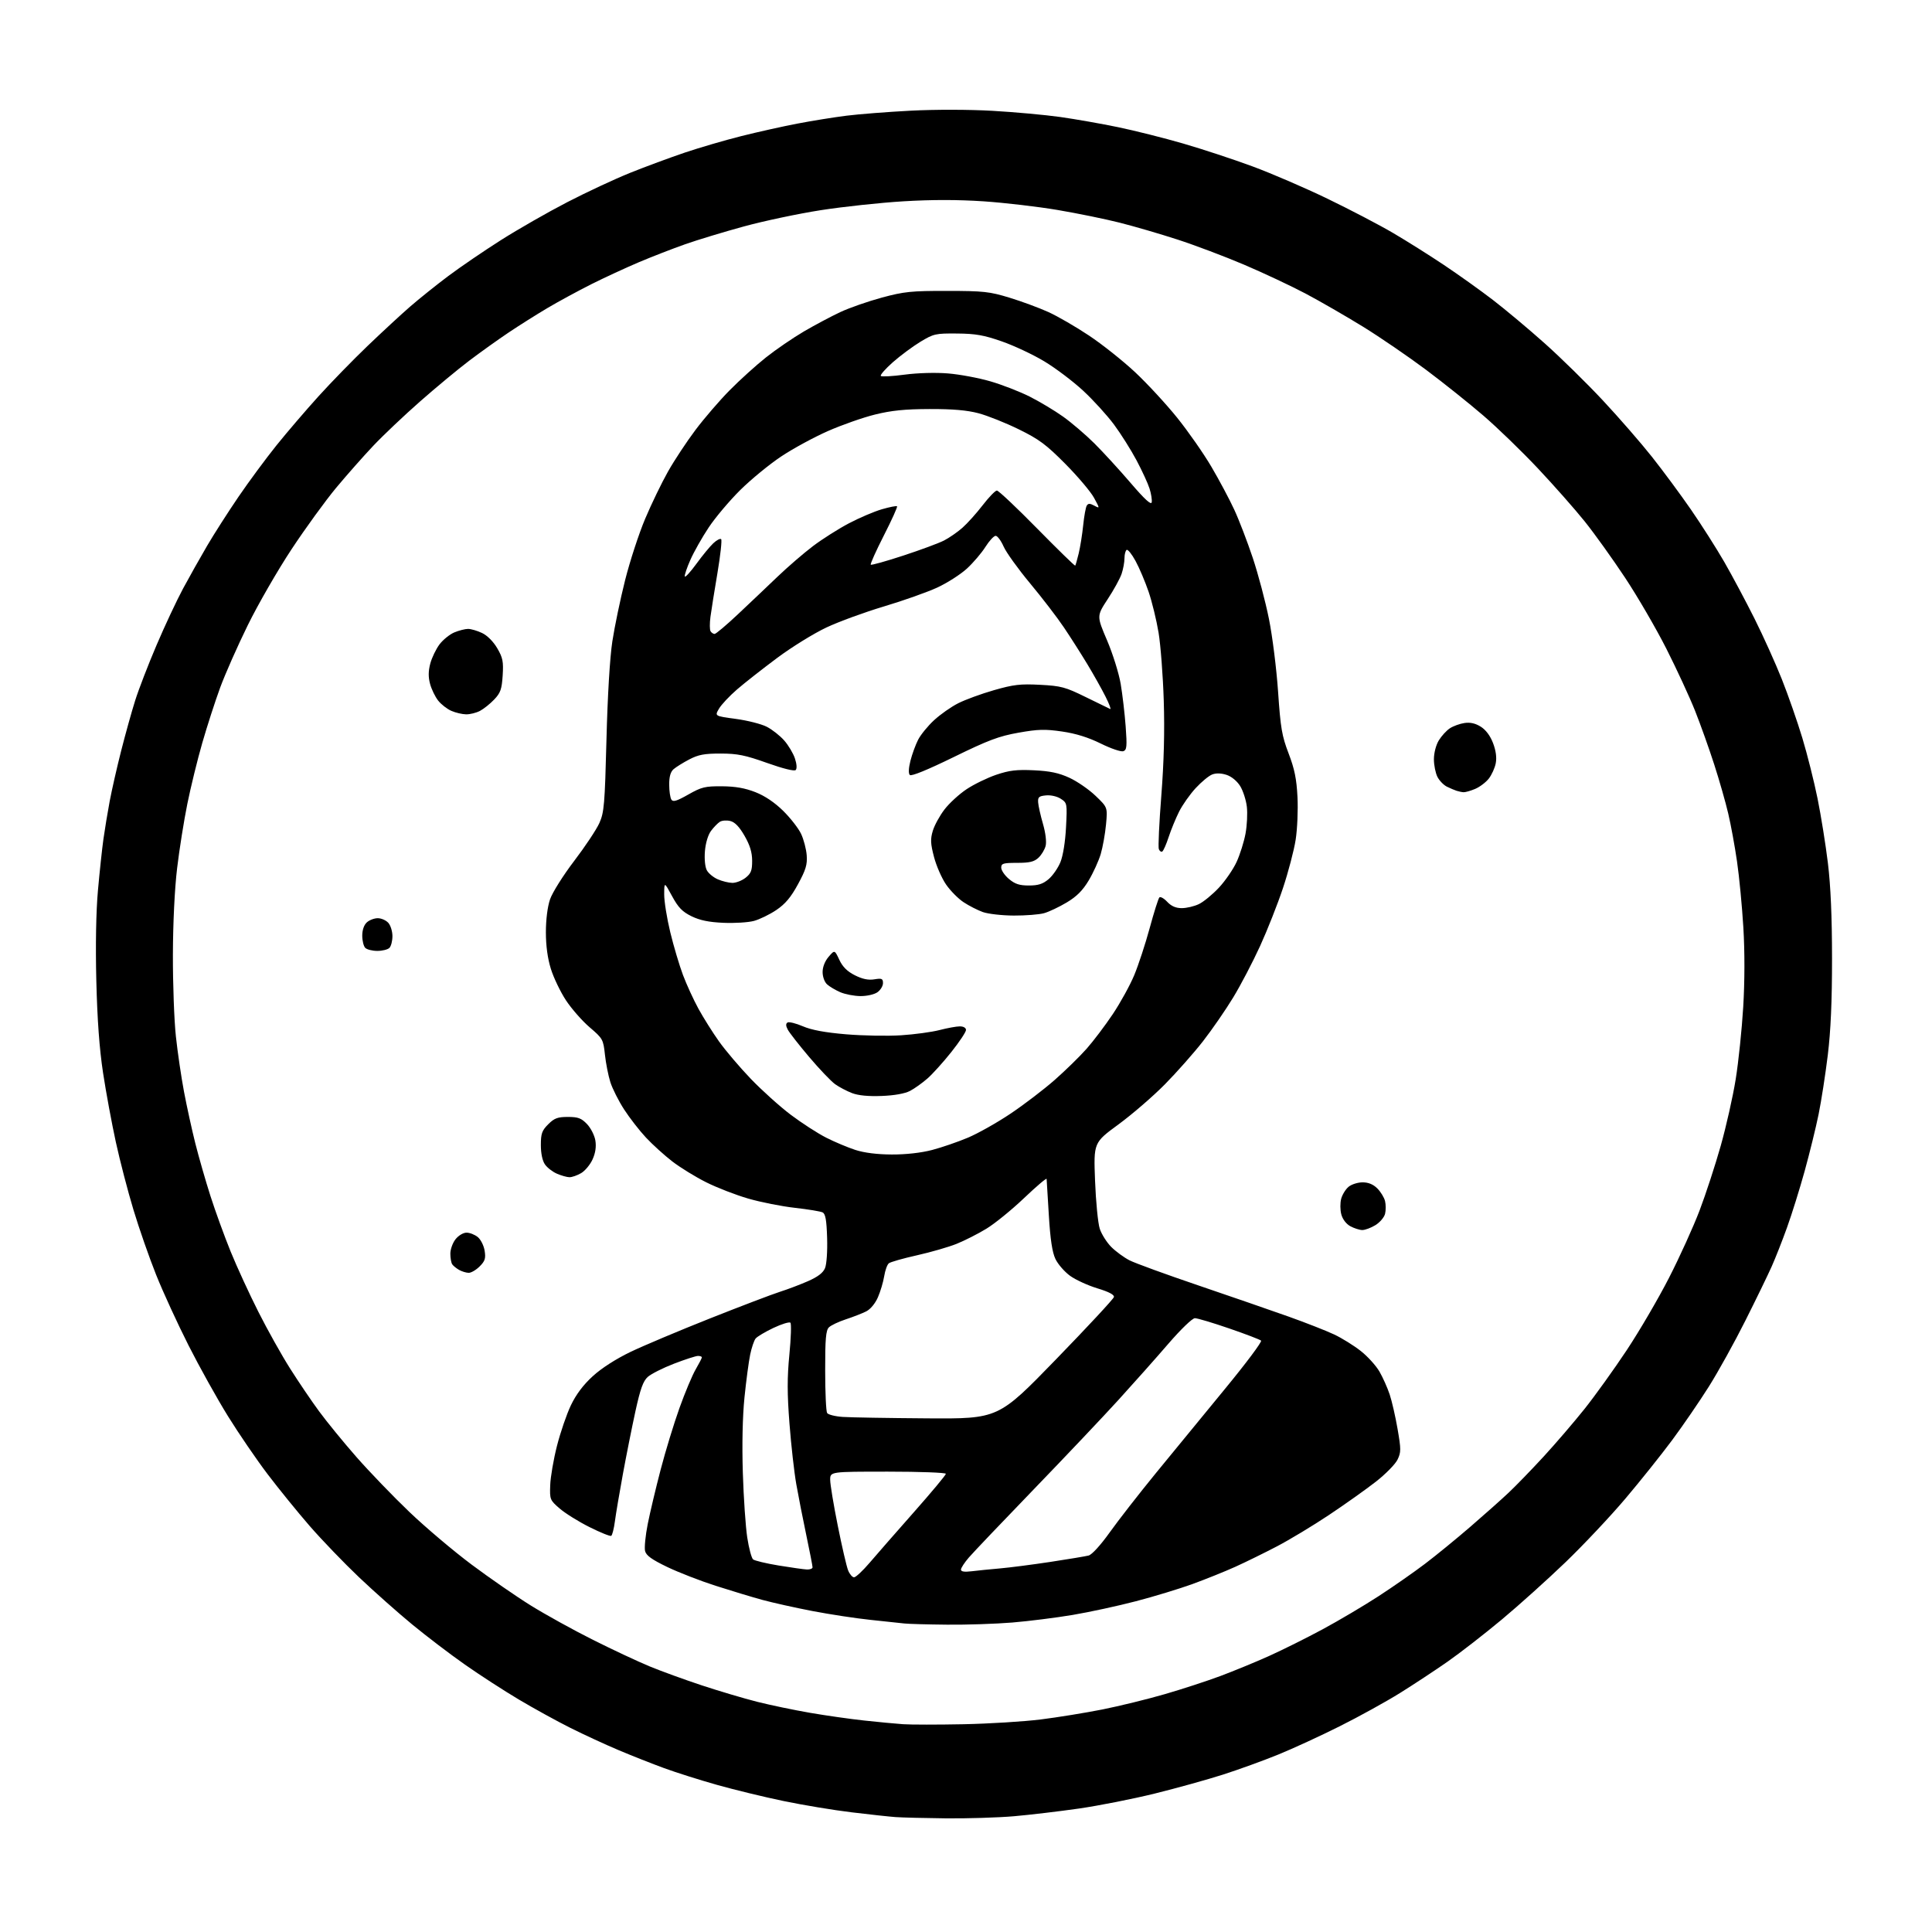 <?xml version="1.0" encoding="UTF-8" standalone="no"?>
<svg 
  version="1.1" 
  xmlns="http://www.w3.org/2000/svg" 
  xmlns:xlink="http://www.w3.org/1999/xlink" 
  xmlns:svg="http://www.w3.org/2000/svg"
  xmlns:rdf="http://www.w3.org/1999/02/22-rdf-syntax-ns#"
  xmlns:cc="http://creativecommons.org/ns#"
  xmlns:dc="http://purl.org/dc/elements/1.1/"
  viewBox="0 0 768 768"
  width="768"
  height="768"
>
<style>svg {background-color: white; }</style>"
<path stroke="none" fill="black" fill-rule="evenodd" d="M376.00,722.82C367.48,722.73 358.48,722.50 356.00,722.32C353.52,722.14 345.65,721.29 338.50,720.42C331.35,719.56 319.20,717.54 311.50,715.94C303.80,714.35 291.88,711.45 285.00,709.51C278.12,707.57 268.68,704.58 264.00,702.86C259.32,701.15 251.22,697.95 246.00,695.75C240.78,693.55 232.10,689.55 226.73,686.86C221.36,684.17 212.13,679.09 206.23,675.58C200.33,672.07 190.69,665.83 184.81,661.70C178.92,657.58 169.47,650.38 163.81,645.71C158.14,641.04 148.64,632.61 142.70,626.97C136.76,621.33 127.95,612.17 123.11,606.61C118.28,601.05 110.75,591.77 106.37,586.00C101.99,580.23 94.92,569.88 90.65,563.00C86.38,556.12 79.32,543.45 74.96,534.84C70.60,526.22 64.79,513.59 62.06,506.75C59.33,499.92 55.27,488.29 53.05,480.91C50.82,473.54 47.67,461.43 46.05,454.00C44.43,446.57 42.14,434.20 40.97,426.50C39.51,416.91 38.67,405.37 38.29,389.89C37.94,375.71 38.18,362.28 38.94,353.89C39.60,346.52 40.58,337.35 41.12,333.50C41.66,329.65 42.78,322.90 43.60,318.50C44.43,314.10 46.47,305.10 48.15,298.50C49.83,291.90 52.33,282.90 53.72,278.50C55.10,274.10 58.92,264.20 62.21,256.50C65.49,248.80 70.24,238.68 72.75,234.00C75.27,229.32 79.57,221.68 82.31,217.00C85.05,212.32 90.67,203.55 94.79,197.50C98.92,191.45 105.70,182.27 109.86,177.09C114.02,171.91 121.54,163.14 126.56,157.59C131.58,152.04 140.39,143.00 146.13,137.50C151.87,132.00 159.47,124.97 163.03,121.88C166.59,118.79 173.39,113.34 178.14,109.77C182.90,106.20 192.35,99.75 199.14,95.44C205.94,91.13 217.80,84.34 225.50,80.36C233.20,76.38 244.45,71.13 250.50,68.70C256.55,66.27 266.31,62.66 272.19,60.67C278.06,58.69 288.19,55.73 294.69,54.10C301.18,52.47 311.23,50.23 317.00,49.13C322.77,48.02 331.55,46.61 336.50,45.99C341.45,45.37 352.93,44.47 362.00,44.00C371.57,43.50 385.22,43.52 394.50,44.05C403.30,44.55 415.42,45.66 421.42,46.50C427.43,47.35 437.77,49.17 444.39,50.54C451.02,51.91 462.68,54.84 470.30,57.05C477.92,59.26 490.31,63.34 497.83,66.12C505.35,68.89 518.80,74.69 527.71,79.00C536.63,83.31 548.33,89.42 553.71,92.58C559.10,95.74 568.23,101.48 574.00,105.34C579.77,109.20 588.55,115.46 593.50,119.27C598.45,123.07 607.71,130.83 614.08,136.52C620.45,142.20 630.84,152.40 637.17,159.18C643.50,165.95 652.26,176.02 656.64,181.55C661.02,187.08 668.01,196.53 672.17,202.55C676.33,208.57 682.31,217.97 685.45,223.42C688.59,228.88 693.99,239.01 697.45,245.92C700.91,252.84 705.80,263.68 708.31,270.00C710.82,276.32 714.49,286.84 716.46,293.37C718.43,299.89 721.15,310.73 722.51,317.45C723.87,324.17 725.72,335.71 726.62,343.09C727.72,352.11 728.26,364.53 728.26,381.00C728.27,397.99 727.75,409.78 726.57,419.46C725.63,427.13 723.99,437.71 722.92,442.96C721.85,448.21 719.36,458.34 717.39,465.48C715.41,472.63 712.25,482.75 710.36,487.98C708.48,493.22 705.73,500.20 704.25,503.50C702.78,506.80 698.08,516.48 693.80,525.00C689.53,533.52 682.99,545.33 679.27,551.23C675.54,557.14 668.99,566.70 664.69,572.49C660.39,578.28 652.02,588.75 646.09,595.76C640.15,602.78 629.49,614.10 622.40,620.93C615.30,627.76 603.88,638.04 597.00,643.78C590.12,649.51 580.45,657.03 575.50,660.49C570.55,663.95 562.00,669.58 556.50,673.01C551.00,676.43 540.25,682.37 532.61,686.19C524.97,690.02 513.95,695.10 508.11,697.47C502.27,699.85 492.40,703.43 486.16,705.43C479.92,707.43 467.71,710.82 459.02,712.97C450.33,715.11 436.76,717.79 428.86,718.93C420.96,720.06 409.32,721.44 403.00,721.99C396.68,722.53 384.52,722.91 376.00,722.82zM383.00,685.41C393.18,685.20 406.99,684.35 413.71,683.51C420.42,682.67 431.45,680.88 438.21,679.54C444.97,678.19 456.12,675.46 463.00,673.46C469.88,671.47 479.77,668.24 485.00,666.29C490.23,664.34 498.91,660.77 504.30,658.36C509.69,655.94 519.36,651.12 525.80,647.65C532.23,644.18 542.23,638.26 548.00,634.51C553.77,630.76 562.10,624.95 566.50,621.61C570.90,618.27 579.00,611.65 584.50,606.90C590.00,602.15 596.84,596.07 599.69,593.38C602.54,590.70 608.80,584.24 613.60,579.03C618.39,573.82 625.73,565.27 629.91,560.03C634.08,554.79 641.62,544.29 646.66,536.70C651.69,529.11 659.26,516.16 663.48,507.91C667.70,499.67 673.15,487.65 675.60,481.21C678.05,474.77 681.83,463.20 684.01,455.50C686.18,447.80 688.87,435.88 689.97,429.00C691.08,422.12 692.42,409.19 692.96,400.25C693.57,390.02 693.59,378.32 693.01,368.67C692.50,360.24 691.37,348.43 690.49,342.42C689.62,336.41 688.05,327.85 687.00,323.40C685.96,318.94 683.46,310.17 681.43,303.90C679.41,297.63 675.98,288.01 673.80,282.52C671.62,277.04 666.49,265.95 662.41,257.88C658.32,249.81 650.94,237.12 646.00,229.66C641.06,222.20 633.85,212.14 629.97,207.30C626.09,202.46 617.71,192.97 611.35,186.21C604.98,179.44 595.22,169.99 589.66,165.21C584.10,160.42 573.84,152.22 566.87,147.00C559.89,141.78 548.62,134.07 541.84,129.88C535.05,125.70 524.77,119.77 519.00,116.71C513.23,113.66 502.20,108.48 494.50,105.20C486.80,101.93 474.88,97.43 468.00,95.20C461.12,92.97 450.82,89.96 445.10,88.52C439.38,87.07 428.27,84.80 420.41,83.47C412.55,82.14 399.31,80.59 390.98,80.03C380.79,79.35 370.40,79.34 359.17,80.02C350.00,80.57 335.20,82.16 326.27,83.55C317.35,84.94 303.55,87.86 295.61,90.04C287.67,92.21 277.19,95.39 272.34,97.10C267.48,98.81 259.23,102.01 254.00,104.22C248.78,106.44 240.22,110.39 235.00,113.01C229.78,115.64 221.94,119.89 217.59,122.47C213.24,125.05 206.26,129.45 202.09,132.25C197.92,135.05 190.90,140.07 186.50,143.40C182.10,146.73 173.32,154.01 167.00,159.57C160.68,165.13 152.31,173.05 148.41,177.18C144.51,181.30 137.85,188.84 133.60,193.94C129.36,199.04 121.38,210.03 115.88,218.36C110.38,226.69 102.56,240.25 98.51,248.50C94.45,256.75 89.51,267.92 87.52,273.33C85.54,278.73 82.34,288.61 80.42,295.28C78.50,301.95 75.82,312.86 74.47,319.54C73.12,326.21 71.29,337.71 70.41,345.09C69.43,353.19 68.77,366.81 68.73,379.50C68.70,391.05 69.23,405.68 69.92,412.00C70.60,418.32 72.06,428.23 73.15,434.00C74.24,439.77 76.26,449.00 77.64,454.50C79.03,460.00 81.74,469.45 83.68,475.50C85.62,481.55 89.22,491.45 91.68,497.50C94.14,503.55 99.11,514.35 102.72,521.50C106.33,528.65 111.99,538.77 115.31,544.00C118.62,549.23 123.80,556.88 126.83,561.00C129.85,565.12 136.53,573.30 141.67,579.16C146.81,585.02 156.29,594.86 162.75,601.04C169.21,607.21 180.35,616.63 187.50,621.97C194.65,627.31 205.22,634.62 211.00,638.21C216.78,641.80 227.90,647.95 235.73,651.87C243.55,655.79 253.68,660.53 258.23,662.41C262.78,664.29 272.12,667.69 278.99,669.96C285.86,672.23 295.76,675.17 300.99,676.49C306.22,677.81 315.68,679.78 322.00,680.87C328.32,681.96 338.00,683.34 343.50,683.93C349.00,684.53 355.98,685.19 359.00,685.40C362.02,685.61 372.82,685.61 383.00,685.41zM376.50,645.83C368.80,645.76 361.15,645.55 359.50,645.36C357.85,645.18 351.77,644.53 346.00,643.92C340.23,643.32 329.88,641.74 323.00,640.42C316.12,639.10 307.12,637.09 303.00,635.97C298.88,634.84 290.55,632.32 284.50,630.38C278.45,628.44 269.79,625.08 265.26,622.91C259.10,619.95 256.88,618.35 256.43,616.57C256.10,615.26 256.57,610.43 257.48,605.84C258.39,601.25 260.70,591.53 262.61,584.23C264.51,576.93 267.88,565.90 270.09,559.73C272.30,553.55 275.21,546.62 276.56,544.32C277.90,542.02 279.00,539.89 279.00,539.57C279.00,539.26 278.31,539.00 277.47,539.00C276.62,539.00 272.33,540.39 267.92,542.09C263.50,543.79 258.82,546.16 257.50,547.34C255.65,549.01 254.54,552.11 252.59,561.00C251.21,567.33 248.96,578.58 247.60,586.00C246.24,593.42 244.81,601.87 244.43,604.77C244.05,607.67 243.39,610.26 242.97,610.52C242.55,610.78 238.66,609.21 234.33,607.04C230.00,604.88 224.66,601.55 222.48,599.66C218.61,596.32 218.51,596.05 218.72,590.36C218.83,587.14 220.04,580.13 221.40,574.78C222.76,569.43 225.25,562.16 226.94,558.62C229.00,554.31 231.86,550.50 235.64,547.05C239.10,543.88 244.87,540.18 250.65,537.40C255.81,534.93 270.04,528.93 282.27,524.08C294.50,519.23 306.98,514.48 310.00,513.52C313.02,512.56 318.05,510.66 321.17,509.29C325.12,507.55 327.18,505.98 327.96,504.10C328.60,502.55 328.96,497.38 328.79,492.05C328.57,484.97 328.14,482.53 327.00,481.95C326.18,481.54 321.21,480.72 315.96,480.13C310.72,479.54 302.39,477.89 297.46,476.46C292.53,475.04 285.01,472.12 280.75,469.99C276.48,467.86 270.41,464.12 267.25,461.69C264.09,459.25 259.37,454.98 256.77,452.19C254.17,449.41 250.26,444.37 248.08,441.00C245.90,437.63 243.45,432.76 242.63,430.19C241.81,427.61 240.84,422.68 240.47,419.24C239.82,413.20 239.62,412.83 234.40,408.37C231.43,405.83 227.19,401.00 224.97,397.63C222.76,394.26 220.06,388.64 218.98,385.14C217.68,380.99 217.00,375.95 217.00,370.57C217.00,365.55 217.64,360.47 218.65,357.50C219.57,354.81 223.84,348.02 228.25,342.23C232.62,336.50 237.13,329.71 238.27,327.15C240.15,322.95 240.42,319.74 241.08,294.00C241.52,276.59 242.43,261.39 243.42,254.92C244.31,249.11 246.59,238.17 248.49,230.62C250.39,223.08 253.98,212.09 256.47,206.20C258.95,200.32 263.05,191.85 265.57,187.40C268.09,182.94 272.99,175.52 276.47,170.90C279.94,166.28 286.06,159.18 290.06,155.13C294.06,151.08 300.54,145.21 304.46,142.10C308.38,138.98 315.17,134.34 319.54,131.77C323.92,129.21 330.46,125.73 334.08,124.04C337.70,122.35 345.12,119.77 350.58,118.29C359.42,115.91 362.25,115.62 376.50,115.64C390.96,115.65 393.34,115.91 401.28,118.33C406.12,119.81 413.06,122.37 416.72,124.03C420.39,125.69 427.68,129.91 432.94,133.42C438.20,136.92 446.44,143.48 451.26,147.99C456.07,152.50 463.59,160.64 467.96,166.07C472.33,171.50 478.44,180.26 481.54,185.53C484.64,190.80 488.73,198.47 490.63,202.59C492.54,206.70 495.85,215.34 498.00,221.78C500.15,228.23 503.04,239.12 504.42,246.00C505.81,252.88 507.44,265.93 508.06,275.00C509.04,289.40 509.57,292.52 512.24,299.50C514.60,305.67 515.41,309.63 515.77,316.84C516.03,321.97 515.70,329.62 515.04,333.84C514.38,338.05 512.11,346.69 510.00,353.03C507.89,359.37 503.80,369.72 500.92,376.03C498.04,382.34 493.23,391.55 490.22,396.50C487.22,401.45 481.81,409.29 478.20,413.92C474.59,418.55 467.78,426.25 463.07,431.03C458.35,435.81 450.05,442.98 444.61,446.97C434.72,454.22 434.72,454.22 435.30,469.36C435.62,477.69 436.46,486.27 437.17,488.44C437.88,490.61 439.94,493.87 441.75,495.69C443.57,497.50 446.84,499.90 449.02,501.01C451.20,502.12 463.45,506.59 476.24,510.93C489.03,515.28 505.19,520.86 512.14,523.33C519.09,525.81 527.30,529.03 530.39,530.49C533.48,531.95 538.23,534.91 540.95,537.06C543.67,539.20 547.00,542.88 548.36,545.23C549.71,547.58 551.54,551.67 552.42,554.32C553.30,556.97 554.72,563.16 555.56,568.06C556.96,576.14 556.96,577.29 555.53,580.24C554.66,582.03 550.79,585.98 546.92,589.00C543.05,592.02 534.68,597.97 528.30,602.22C521.93,606.47 512.62,612.08 507.61,614.70C502.60,617.32 495.12,620.99 491.00,622.85C486.88,624.71 479.25,627.77 474.06,629.67C468.86,631.56 458.74,634.64 451.56,636.51C444.37,638.39 433.05,640.84 426.40,641.96C419.74,643.08 408.94,644.44 402.40,644.98C395.85,645.52 384.20,645.91 376.50,645.83zM339.50,627.00C340.19,627.00 342.95,624.43 345.63,621.29C348.31,618.15 356.24,609.08 363.25,601.15C370.26,593.22 376.00,586.34 376.00,585.86C376.00,585.39 365.65,585.00 353.00,585.00C330.00,585.00 330.00,585.00 330.01,588.25C330.01,590.04 331.37,598.25 333.03,606.50C334.68,614.75 336.53,622.74 337.14,624.25C337.75,625.76 338.81,627.00 339.50,627.00zM386.25,624.60C388.59,624.31 393.65,623.80 397.50,623.47C401.35,623.14 410.35,621.97 417.50,620.89C424.65,619.80 431.50,618.66 432.73,618.35C434.04,618.02 437.48,614.26 441.13,609.15C444.52,604.39 452.81,593.75 459.55,585.50C466.28,577.25 478.61,562.22 486.95,552.10C495.28,541.98 501.74,533.35 501.30,532.92C500.86,532.50 495.16,530.32 488.64,528.08C482.12,525.83 475.97,524.00 474.99,524.00C473.97,524.00 469.43,528.38 464.36,534.25C459.50,539.89 450.60,549.90 444.59,556.50C438.58,563.10 423.45,579.08 410.97,592.00C398.49,604.92 386.86,617.13 385.14,619.13C383.41,621.13 382.00,623.29 382.00,623.94C382.00,624.75 383.35,624.95 386.25,624.60zM320.75,623.90C321.99,623.95 323.00,623.56 323.00,623.02C323.00,622.47 321.88,616.74 320.52,610.27C319.15,603.79 317.36,594.67 316.54,590.00C315.71,585.33 314.49,574.49 313.83,565.93C312.90,553.96 312.90,547.61 313.79,538.46C314.43,531.91 314.62,526.22 314.20,525.80C313.78,525.38 310.75,526.31 307.47,527.86C304.19,529.41 300.99,531.32 300.37,532.09C299.74,532.87 298.77,535.75 298.20,538.50C297.63,541.25 296.61,548.90 295.94,555.50C295.18,562.99 294.93,574.26 295.29,585.50C295.60,595.40 296.39,606.98 297.05,611.23C297.70,615.47 298.75,619.37 299.37,619.89C299.99,620.40 304.55,621.49 309.50,622.31C314.45,623.12 319.51,623.84 320.75,623.90zM368.67,563.82C396.84,564.00 396.84,564.00 419.67,540.48C432.23,527.54 442.64,516.34 442.80,515.59C443.00,514.68 440.81,513.53 436.24,512.14C432.47,511.00 427.57,508.75 425.36,507.15C423.15,505.54 420.53,502.53 419.55,500.46C418.28,497.80 417.51,492.68 416.93,483.09C416.47,475.62 416.08,469.11 416.05,468.64C416.02,468.16 411.98,471.60 407.07,476.27C402.16,480.95 395.41,486.43 392.08,488.45C388.75,490.48 383.43,493.17 380.26,494.45C377.09,495.72 370.00,497.77 364.50,499.00C359.00,500.23 353.97,501.66 353.33,502.18C352.68,502.69 351.85,505.00 351.48,507.31C351.11,509.61 349.99,513.38 348.99,515.68C347.91,518.16 346.02,520.44 344.34,521.29C342.78,522.08 339.13,523.50 336.24,524.45C333.34,525.40 330.30,526.84 329.49,527.66C328.30,528.85 328.00,532.27 328.02,544.82C328.02,553.44 328.37,561.04 328.79,561.69C329.20,562.34 332.01,563.05 335.02,563.25C338.03,563.46 353.18,563.71 368.67,563.82zM186.30,505.97C185.31,505.95 183.60,505.43 182.50,504.81C181.40,504.18 180.17,503.18 179.77,502.59C179.36,501.99 179.02,500.10 179.02,498.38C179.01,496.67 179.93,494.08 181.07,492.63C182.25,491.14 184.15,490.00 185.46,490.00C186.74,490.00 188.74,490.79 189.92,491.75C191.10,492.71 192.33,495.15 192.65,497.18C193.14,500.24 192.81,501.28 190.66,503.43C189.25,504.84 187.28,505.99 186.30,505.97zM541.50,488.96C540.40,488.94 538.27,488.25 536.77,487.44C535.14,486.55 533.70,484.67 533.19,482.73C532.71,480.95 532.70,478.15 533.15,476.50C533.60,474.85 534.93,472.71 536.10,471.75C537.27,470.79 539.77,470.00 541.66,470.00C543.95,470.00 545.89,470.80 547.50,472.41C548.83,473.74 550.21,475.99 550.57,477.41C550.92,478.84 550.93,481.14 550.58,482.53C550.23,483.92 548.50,485.95 546.72,487.03C544.95,488.11 542.60,488.98 541.50,488.96zM226.35,467.96C225.33,467.94 223.10,467.31 221.38,466.56C219.66,465.82 217.52,464.16 216.63,462.88C215.62,461.43 215.00,458.53 215.00,455.20C215.00,450.62 215.42,449.43 217.92,446.92C220.36,444.49 221.66,444.00 225.74,444.00C229.80,444.00 231.08,444.48 233.35,446.84C234.85,448.41 236.34,451.35 236.67,453.38C237.07,455.84 236.70,458.34 235.56,460.86C234.62,462.95 232.58,465.41 231.02,466.33C229.46,467.25 227.36,467.98 226.35,467.96zM354.50,458.93C360.11,458.95 366.13,458.28 370.50,457.14C374.35,456.13 380.77,453.93 384.77,452.24C388.78,450.55 396.43,446.24 401.77,442.65C407.12,439.06 414.98,433.05 419.24,429.31C423.50,425.56 429.21,419.99 431.92,416.92C434.64,413.85 439.33,407.64 442.35,403.13C445.37,398.62 449.21,391.65 450.88,387.63C452.55,383.62 455.31,375.20 457.02,368.92C458.72,362.64 460.46,357.16 460.87,356.74C461.29,356.32 462.69,357.10 463.99,358.49C465.62,360.22 467.41,361.00 469.77,361.00C471.66,361.00 474.70,360.29 476.54,359.41C478.39,358.54 481.97,355.60 484.52,352.88C487.06,350.16 490.24,345.54 491.58,342.61C492.92,339.68 494.51,334.64 495.11,331.39C495.71,328.15 495.95,323.33 495.64,320.68C495.33,318.03 494.14,314.35 493.00,312.49C491.76,310.50 489.57,308.68 487.60,308.03C485.48,307.33 483.42,307.27 481.88,307.86C480.55,308.36 477.59,310.81 475.29,313.30C473.00,315.78 470.03,320.00 468.70,322.66C467.37,325.32 465.50,329.86 464.56,332.74C463.62,335.62 462.48,338.20 462.03,338.48C461.58,338.76 460.96,338.33 460.65,337.53C460.34,336.73 460.79,327.17 461.64,316.29C462.68,302.98 463.00,290.61 462.61,278.50C462.30,268.60 461.37,256.45 460.55,251.50C459.73,246.55 457.95,239.23 456.59,235.24C455.22,231.24 452.90,225.74 451.41,223.02C449.93,220.29 448.33,218.30 447.86,218.59C447.39,218.88 447.00,220.37 447.00,221.91C447.00,223.45 446.49,226.23 445.86,228.10C445.23,229.97 442.74,234.51 440.32,238.18C435.94,244.87 435.94,244.87 440.07,254.54C442.34,259.86 444.78,267.65 445.49,271.85C446.20,276.06 447.09,283.66 447.47,288.75C448.05,296.70 447.93,298.09 446.56,298.61C445.68,298.95 441.71,297.61 437.63,295.60C432.63,293.13 427.70,291.59 422.21,290.79C415.41,289.80 412.67,289.87 404.85,291.26C397.08,292.64 392.89,294.21 379.09,300.96C368.76,306.01 362.27,308.67 361.67,308.07C361.08,307.48 361.17,305.38 361.91,302.43C362.56,299.85 363.94,296.08 364.96,294.07C365.99,292.06 368.85,288.55 371.33,286.27C373.80,283.99 378.10,280.97 380.89,279.56C383.68,278.14 390.08,275.80 395.10,274.36C402.92,272.12 405.58,271.81 413.45,272.22C421.82,272.66 423.48,273.11 431.58,277.09C436.49,279.50 440.87,281.64 441.32,281.84C441.77,282.05 440.93,279.80 439.44,276.86C437.96,273.91 434.71,268.12 432.22,264.00C429.73,259.88 425.55,253.31 422.92,249.41C420.30,245.50 414.25,237.63 409.49,231.91C404.72,226.18 399.98,219.59 398.95,217.25C397.92,214.91 396.49,213.00 395.79,213.00C395.08,213.00 393.25,214.98 391.72,217.40C390.20,219.82 386.89,223.69 384.38,226.01C381.86,228.32 376.55,231.73 372.56,233.57C368.57,235.41 359.05,238.78 351.41,241.06C343.76,243.34 333.45,247.11 328.50,249.44C323.55,251.77 314.77,257.19 309.00,261.49C303.23,265.79 296.02,271.44 293.00,274.05C289.98,276.66 286.73,280.12 285.80,281.73C284.09,284.65 284.09,284.65 292.48,285.77C297.10,286.39 302.63,287.79 304.78,288.89C306.93,289.98 310.06,292.45 311.74,294.36C313.42,296.27 315.33,299.48 316.00,301.51C316.74,303.73 316.85,305.55 316.30,306.10C315.75,306.65 311.25,305.54 304.94,303.29C296.23,300.19 293.17,299.56 286.50,299.55C280.03,299.54 277.64,299.98 274.00,301.88C271.52,303.18 268.71,304.93 267.75,305.77C266.55,306.82 266.00,308.77 266.02,311.90C266.02,314.43 266.41,317.10 266.88,317.84C267.55,318.89 268.97,318.47 273.61,315.84C278.88,312.85 280.28,312.51 287.00,312.56C292.34,312.60 296.17,313.28 300.30,314.90C304.05,316.37 307.95,319.00 311.34,322.34C314.22,325.18 317.43,329.30 318.46,331.50C319.49,333.70 320.49,337.52 320.68,340.00C320.95,343.70 320.34,345.75 317.21,351.50C314.39,356.70 312.17,359.33 308.61,361.74C305.97,363.52 301.96,365.47 299.70,366.08C297.44,366.69 291.97,367.03 287.54,366.83C281.76,366.58 278.20,365.84 274.88,364.22C271.22,362.42 269.62,360.77 267.16,356.23C264.05,350.50 264.05,350.50 264.03,355.50C264.01,358.25 265.10,365.03 266.44,370.57C267.78,376.11 270.06,383.76 271.49,387.57C272.92,391.38 275.70,397.43 277.65,401.00C279.61,404.57 283.29,410.43 285.83,414.00C288.37,417.57 294.05,424.26 298.46,428.86C302.87,433.45 310.03,439.89 314.37,443.16C318.71,446.43 325.01,450.50 328.38,452.22C331.75,453.93 336.98,456.13 340.00,457.11C343.55,458.26 348.68,458.91 354.50,458.93zM350.50,435.66C345.22,435.87 341.21,435.48 338.71,434.53C336.62,433.73 333.59,432.14 331.98,430.99C330.37,429.84 325.74,424.99 321.68,420.20C317.63,415.42 313.79,410.51 313.16,409.31C312.34,407.78 312.32,406.92 313.06,406.46C313.64,406.10 316.38,406.78 319.14,407.96C322.60,409.45 327.92,410.44 336.33,411.15C343.02,411.71 352.87,411.89 358.20,411.54C363.54,411.20 370.42,410.26 373.50,409.46C376.58,408.66 380.20,408.00 381.55,408.00C383.01,408.00 384.00,408.58 384.00,409.43C384.00,410.22 381.38,414.16 378.18,418.18C374.98,422.21 370.70,426.95 368.66,428.73C366.63,430.51 363.52,432.73 361.74,433.66C359.70,434.72 355.54,435.47 350.50,435.66zM342.03,395.96C339.54,395.94 335.94,395.24 334.03,394.42C332.12,393.59 329.76,392.19 328.78,391.30C327.76,390.38 327.00,388.28 327.00,386.40C327.00,384.38 327.92,382.05 329.39,380.34C331.78,377.56 331.78,377.56 333.64,381.53C334.95,384.33 336.77,386.14 339.81,387.68C342.84,389.20 345.15,389.69 347.56,389.30C350.55,388.81 351.00,389.01 351.00,390.81C351.00,391.95 350.00,393.59 348.78,394.44C347.53,395.32 344.57,395.98 342.03,395.96zM150.00,378.00C148.02,378.00 145.86,377.46 145.20,376.80C144.54,376.14 144.00,373.96 144.00,371.95C144.00,369.69 144.69,367.68 145.83,366.65C146.83,365.74 148.79,365.00 150.17,365.00C151.56,365.00 153.43,365.82 154.35,366.83C155.26,367.83 156.00,370.22 156.00,372.13C156.00,374.04 155.46,376.14 154.80,376.80C154.14,377.46 151.98,378.00 150.00,378.00zM403.00,363.95C398.32,363.93 392.79,363.30 390.70,362.56C388.61,361.81 385.16,360.05 383.02,358.63C380.89,357.22 377.75,354.05 376.06,351.58C374.36,349.11 372.21,344.21 371.29,340.68C369.89,335.37 369.81,333.58 370.80,330.28C371.45,328.09 373.54,324.27 375.44,321.79C377.33,319.30 381.30,315.67 384.25,313.71C387.20,311.75 392.51,309.17 396.05,307.97C401.25,306.22 404.15,305.87 411.00,306.20C417.40,306.51 420.89,307.24 425.11,309.18C428.19,310.60 432.87,313.82 435.50,316.35C440.29,320.94 440.29,320.94 439.66,327.74C439.31,331.48 438.36,336.78 437.55,339.52C436.73,342.26 434.58,346.97 432.78,349.99C430.38,354.00 428.00,356.38 424.01,358.76C420.99,360.56 416.95,362.48 415.01,363.01C413.08,363.55 407.68,363.97 403.00,363.95zM409.00,352.00C412.71,352.00 414.54,351.41 416.81,349.50C418.44,348.13 420.56,345.09 421.52,342.75C422.57,340.20 423.46,334.64 423.76,328.86C424.25,319.37 424.21,319.19 421.70,317.54C420.22,316.57 417.74,316.00 415.82,316.18C412.97,316.45 412.53,316.85 412.68,319.00C412.78,320.38 413.64,324.21 414.60,327.52C415.63,331.07 416.06,334.64 415.66,336.24C415.28,337.73 414.00,339.86 412.80,340.97C411.09,342.57 409.27,343.00 404.31,343.00C398.76,343.00 398.00,343.23 398.00,344.91C398.00,345.96 399.38,347.99 401.08,349.41C403.46,351.42 405.24,352.00 409.00,352.00zM291.12,350.96C292.55,350.98 294.92,350.07 296.37,348.93C298.54,347.21 299.00,346.05 298.99,342.18C298.98,338.82 298.13,336.02 295.98,332.27C293.93,328.69 292.14,326.82 290.33,326.37C288.88,326.00 287.00,326.14 286.15,326.68C285.30,327.22 283.72,328.84 282.64,330.29C281.47,331.85 280.49,335.10 280.22,338.32C279.96,341.46 280.27,344.64 280.97,345.94C281.62,347.16 283.58,348.78 285.33,349.54C287.07,350.30 289.68,350.94 291.12,350.96zM581.78,314.92C581.08,314.88 579.83,314.62 579.00,314.35C578.17,314.08 576.45,313.34 575.16,312.71C573.88,312.08 572.19,310.34 571.41,308.84C570.64,307.33 570.00,304.16 570.00,301.80C570.01,299.30 570.82,296.16 571.96,294.30C573.03,292.55 575.00,290.39 576.35,289.51C577.69,288.63 580.30,287.68 582.14,287.41C584.44,287.06 586.49,287.53 588.63,288.87C590.62,290.11 592.41,292.50 593.50,295.37C594.64,298.34 595.02,301.10 594.59,303.36C594.24,305.25 592.98,308.02 591.81,309.52C590.63,311.02 588.18,312.86 586.36,313.62C584.55,314.38 582.49,314.96 581.78,314.92zM185.30,283.96C183.76,283.94 181.11,283.32 179.42,282.58C177.72,281.84 175.36,280.00 174.17,278.49C172.98,276.98 171.54,274.00 170.96,271.87C170.22,269.12 170.25,266.77 171.05,263.75C171.68,261.41 173.33,257.99 174.72,256.14C176.12,254.30 178.76,252.16 180.60,251.39C182.43,250.63 184.89,250.00 186.07,250.00C187.24,250.00 189.74,250.73 191.63,251.63C193.69,252.60 196.11,255.03 197.65,257.66C199.87,261.46 200.17,262.95 199.82,268.52C199.47,273.99 198.96,275.44 196.45,278.07C194.83,279.78 192.28,281.81 190.80,282.59C189.31,283.37 186.84,283.98 185.30,283.96zM284.07,252.00C284.59,252.00 288.73,248.51 293.26,244.25C297.79,239.99 304.88,233.27 309.00,229.32C313.12,225.37 319.52,219.85 323.21,217.06C326.91,214.27 333.31,210.21 337.45,208.03C341.59,205.85 347.49,203.33 350.56,202.44C353.63,201.55 356.35,201.01 356.59,201.26C356.84,201.50 354.48,206.72 351.35,212.85C348.23,218.98 345.88,224.21 346.14,224.47C346.40,224.73 352.21,223.11 359.06,220.86C365.90,218.62 373.17,215.93 375.22,214.88C377.27,213.84 380.56,211.57 382.54,209.83C384.51,208.10 388.15,204.05 390.62,200.84C393.10,197.63 395.64,195.00 396.28,195.00C396.93,195.00 404.13,201.79 412.29,210.10C420.46,218.40 427.26,225.04 427.42,224.85C427.58,224.66 428.20,222.47 428.80,220.00C429.40,217.53 430.20,212.51 430.58,208.85C430.95,205.20 431.59,201.66 432.00,201.00C432.58,200.06 433.24,200.06 434.99,201.00C437.24,202.20 437.24,202.20 434.87,197.85C433.57,195.46 428.45,189.41 423.50,184.41C415.86,176.71 413.06,174.62 405.00,170.67C399.77,168.10 392.57,165.23 389.00,164.28C384.39,163.06 378.72,162.57 369.50,162.60C359.69,162.63 354.37,163.17 347.85,164.78C343.09,165.95 334.67,168.91 329.12,171.35C323.58,173.79 315.22,178.33 310.54,181.45C305.86,184.56 298.53,190.58 294.25,194.81C289.98,199.05 284.34,205.73 281.73,209.66C279.11,213.59 275.84,219.38 274.45,222.53C273.05,225.67 272.05,228.65 272.22,229.15C272.38,229.64 274.45,227.39 276.81,224.15C279.17,220.90 282.20,217.22 283.55,215.95C284.89,214.69 286.30,213.96 286.67,214.33C287.04,214.71 286.38,220.75 285.20,227.76C284.01,234.77 282.76,242.61 282.42,245.18C282.08,247.75 282.09,250.34 282.46,250.93C282.82,251.52 283.55,252.00 284.07,252.00zM457.82,199.68C458.00,198.75 457.62,196.30 456.97,194.24C456.32,192.18 453.99,187.12 451.80,183.00C449.61,178.88 445.58,172.48 442.84,168.78C440.10,165.09 434.57,159.01 430.54,155.28C426.51,151.55 419.57,146.31 415.12,143.64C410.68,140.96 403.09,137.40 398.27,135.72C391.12,133.22 387.83,132.64 380.47,132.58C371.91,132.50 371.14,132.68 365.86,135.87C362.80,137.73 357.86,141.40 354.89,144.02C351.93,146.65 349.79,149.09 350.14,149.45C350.49,149.81 354.74,149.58 359.59,148.93C364.78,148.24 371.86,148.04 376.80,148.44C381.41,148.81 388.99,150.22 393.63,151.57C398.28,152.91 405.32,155.65 409.29,157.64C413.25,159.64 419.25,163.22 422.60,165.62C425.96,168.01 431.55,172.79 435.01,176.23C438.48,179.68 444.96,186.75 449.41,191.94C455.00,198.47 457.60,200.85 457.82,199.68z" />

</svg>
